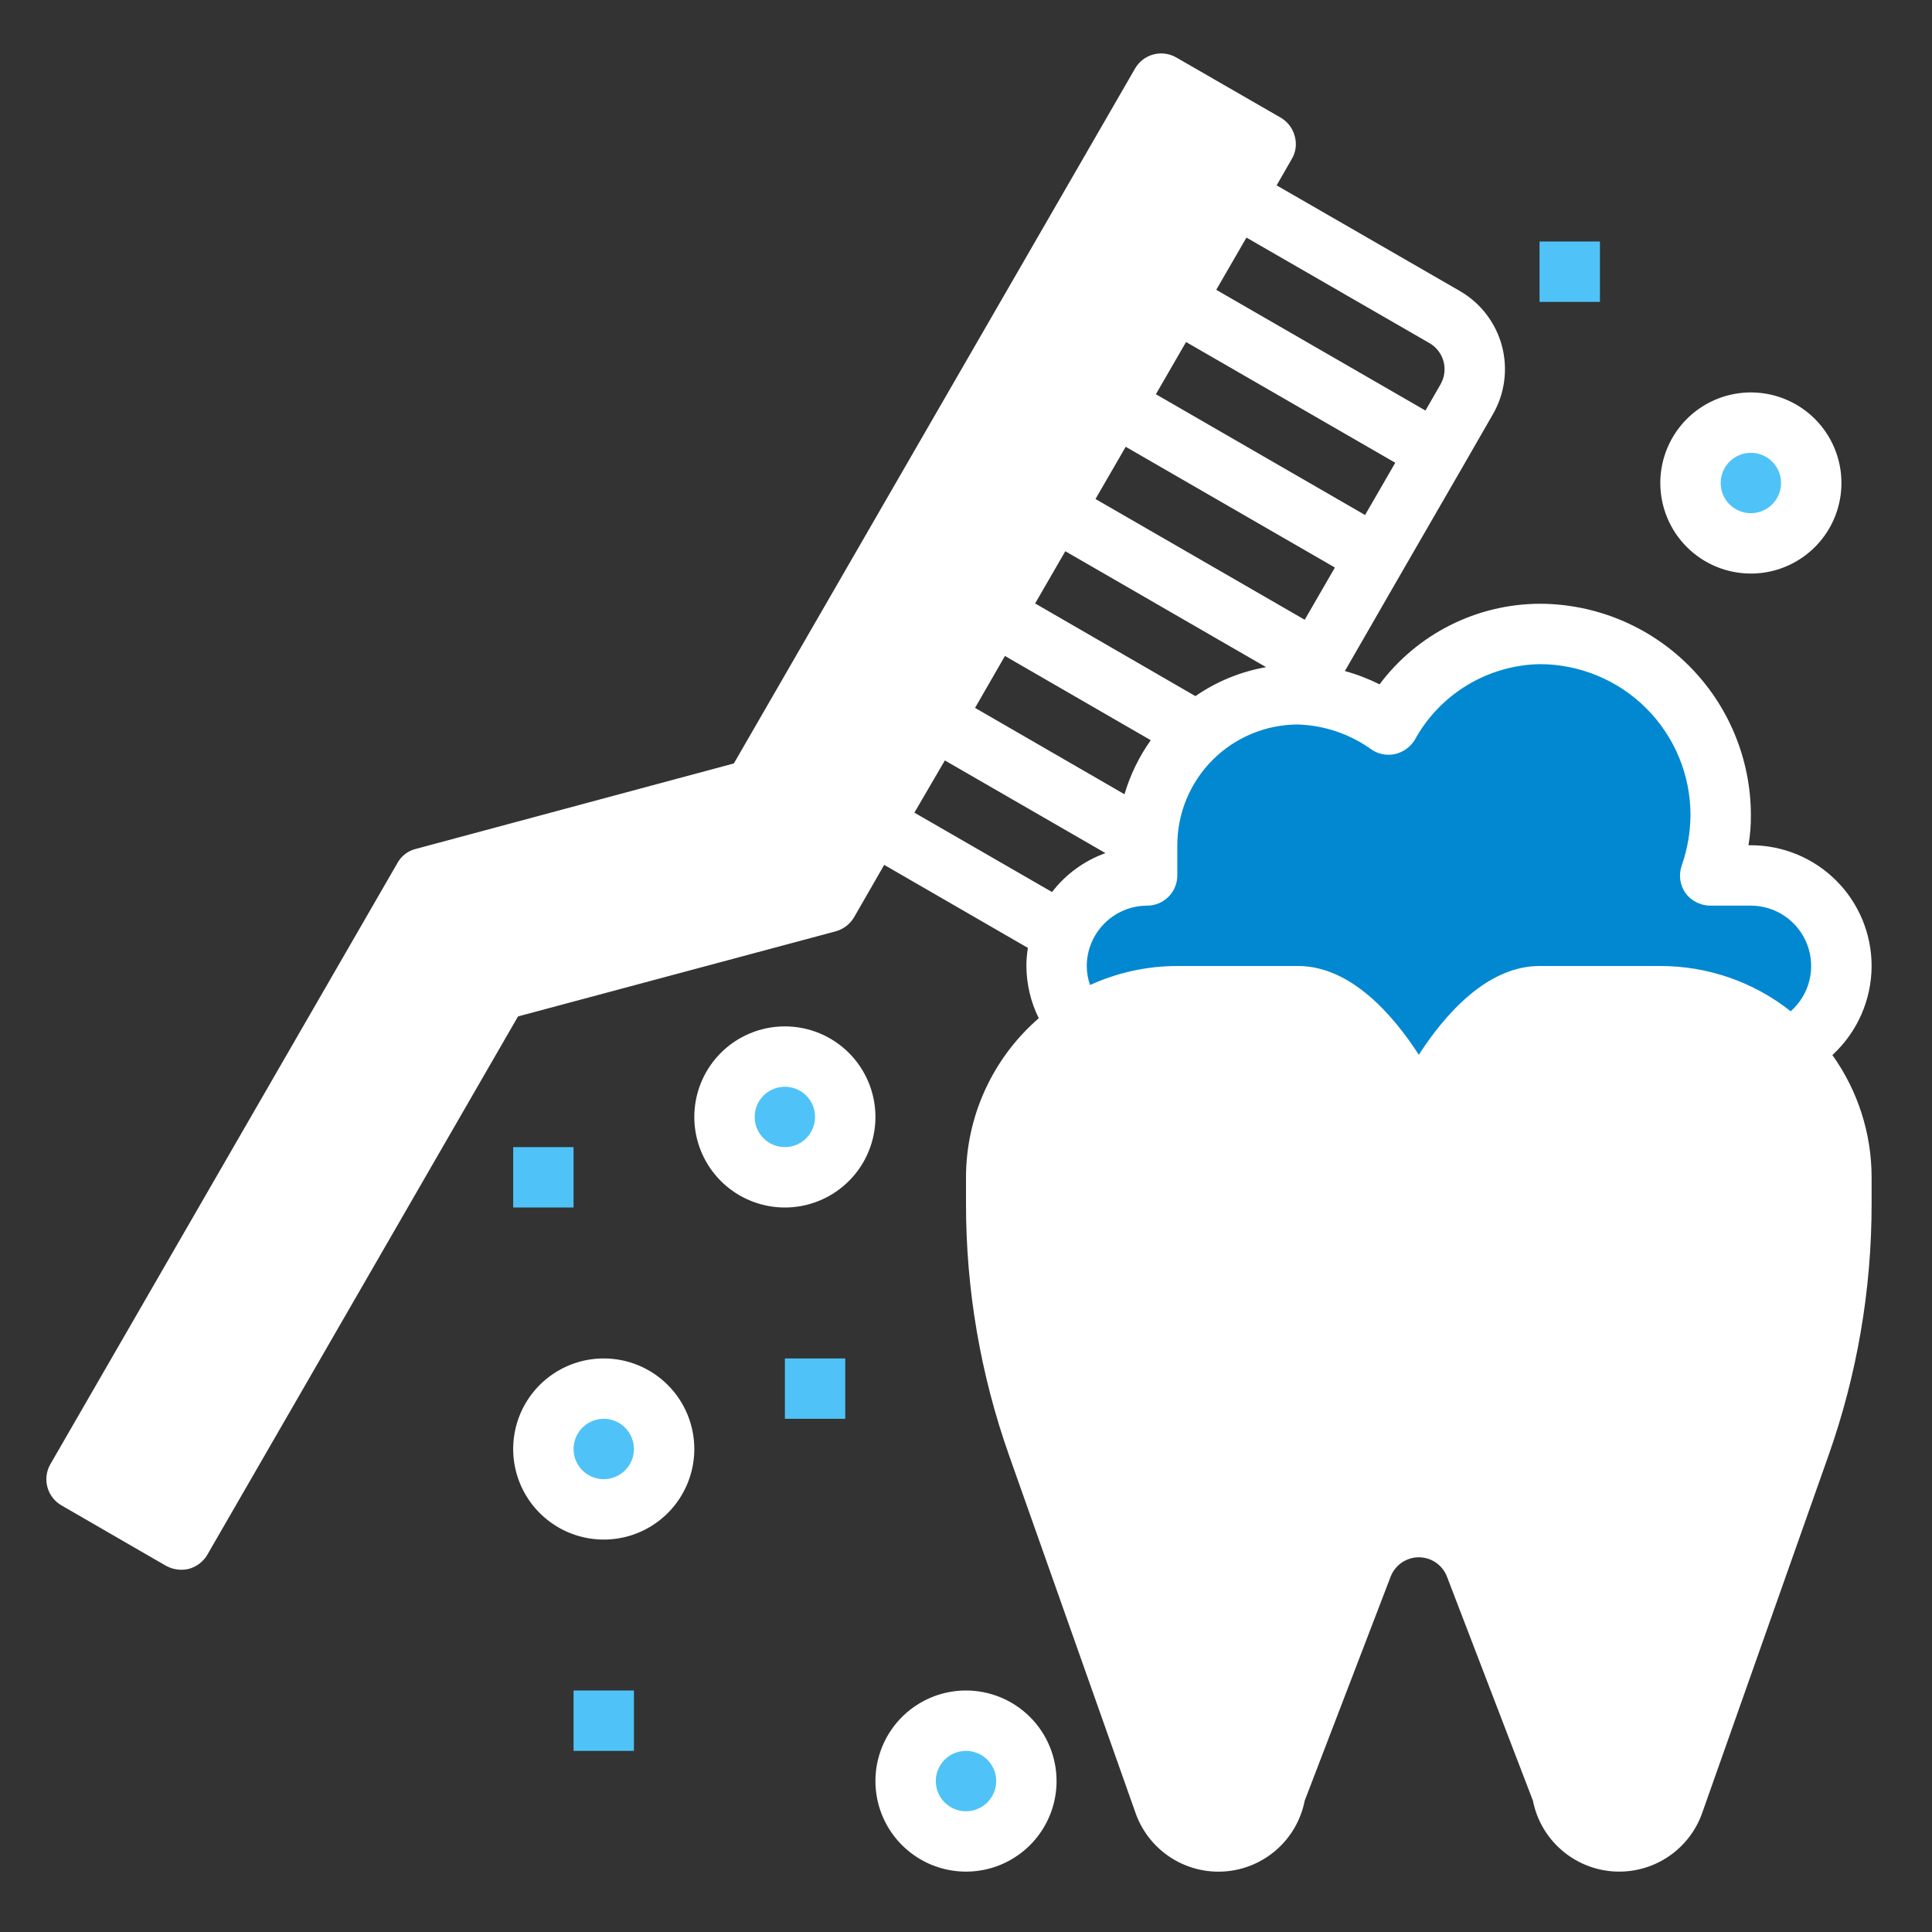 <?xml version="1.0" encoding="UTF-8"?> <svg xmlns="http://www.w3.org/2000/svg" width="70" height="70" viewBox="0 0 70 70" fill="none"><rect x="0" y="0" width="70" height="70" fill="#333333" stroke="none"/><path d="M63.438 31.719C64.189 31.719 64.918 31.978 65.501 32.451C66.085 32.924 66.489 33.583 66.645 34.318C66.802 35.053 66.701 35.819 66.36 36.489C66.019 37.159 65.458 37.691 64.772 37.997C64.166 37.391 63.446 36.911 62.654 36.584C61.862 36.258 61.013 36.091 60.156 36.094H55.781C53.364 36.094 51.406 40.469 51.406 40.469C51.406 40.469 49.449 36.094 47.031 36.094H42.656C41.389 36.089 40.149 36.458 39.091 37.155C38.566 36.56 38.278 35.793 38.281 35C38.278 34.591 38.356 34.186 38.511 33.808C38.749 33.192 39.168 32.663 39.713 32.29C40.257 31.917 40.902 31.718 41.563 31.719V30.625C41.561 30.592 41.565 30.559 41.574 30.527C41.594 29.103 42.171 27.744 43.181 26.741C44.191 25.737 45.553 25.169 46.977 25.156H47.031C48.209 25.19 49.35 25.57 50.313 26.25C50.858 25.273 51.65 24.456 52.609 23.88C53.569 23.304 54.663 22.99 55.781 22.969C56.832 22.966 57.868 23.216 58.801 23.698C59.735 24.18 60.539 24.88 61.145 25.738C61.751 26.596 62.142 27.588 62.283 28.629C62.426 29.67 62.315 30.73 61.961 31.719H63.438Z" fill="#0288D1"></path><path d="M63.438 19.688C64.646 19.688 65.625 18.708 65.625 17.5C65.625 16.292 64.646 15.312 63.438 15.312C62.229 15.312 61.25 16.292 61.25 17.5C61.25 18.708 62.229 19.688 63.438 19.688Z" fill="#4FC3F7"></path><path d="M35 66.719C36.208 66.719 37.188 65.739 37.188 64.531C37.188 63.323 36.208 62.344 35 62.344C33.792 62.344 32.812 63.323 32.812 64.531C32.812 65.739 33.792 66.719 35 66.719Z" fill="#4FC3F7"></path><path d="M28.438 42.656C29.646 42.656 30.625 41.677 30.625 40.469C30.625 39.261 29.646 38.281 28.438 38.281C27.229 38.281 26.25 39.261 26.25 40.469C26.25 41.677 27.229 42.656 28.438 42.656Z" fill="#4FC3F7"></path><path d="M21.875 54.688C23.083 54.688 24.062 53.708 24.062 52.5C24.062 51.292 23.083 50.312 21.875 50.312C20.667 50.312 19.688 51.292 19.688 52.5C19.688 53.708 20.667 54.688 21.875 54.688Z" fill="#4FC3F7"></path><path d="M66.719 42.656V43.619C66.721 46.599 66.214 49.559 65.22 52.369L60.638 65.308C60.487 65.75 60.192 66.128 59.8 66.383C59.409 66.637 58.943 66.753 58.478 66.711C58.013 66.669 57.575 66.473 57.235 66.153C56.895 65.833 56.672 65.409 56.602 64.947L53.452 56.722C53.294 56.307 53.014 55.95 52.649 55.697C52.283 55.445 51.85 55.31 51.406 55.31C50.962 55.31 50.529 55.445 50.164 55.697C49.798 55.95 49.518 56.307 49.361 56.722L46.211 64.947C46.141 65.409 45.918 65.833 45.578 66.153C45.237 66.473 44.8 66.669 44.335 66.711C43.87 66.753 43.404 66.637 43.012 66.383C42.621 66.128 42.326 65.75 42.175 65.308L37.592 52.369C36.598 49.559 36.092 46.599 36.094 43.619V42.656C36.094 40.916 36.785 39.247 38.016 38.016C39.247 36.785 40.916 36.094 42.656 36.094H47.031C49.448 36.094 51.406 40.469 51.406 40.469C51.406 40.469 53.364 36.094 55.781 36.094H60.156C61.897 36.094 63.566 36.785 64.797 38.016C66.027 39.247 66.719 40.916 66.719 42.656V42.656Z" fill="white"></path><path d="M66.719 42.656V43.619C66.721 46.599 66.214 49.559 65.22 52.369L60.638 65.308C60.487 65.75 60.192 66.128 59.8 66.383C59.409 66.637 58.943 66.753 58.478 66.711C58.013 66.669 57.575 66.473 57.235 66.153C56.895 65.833 56.672 65.409 56.602 64.947L56.492 64.662L60.845 52.369C61.839 49.559 62.346 46.599 62.344 43.619V42.656C62.341 40.917 61.649 39.249 60.419 38.019C59.189 36.789 57.521 36.096 55.781 36.094H60.156C61.896 36.096 63.564 36.789 64.794 38.019C66.024 39.249 66.716 40.917 66.719 42.656V42.656Z" fill="white"></path><path fill-rule="evenodd" clip-rule="evenodd" d="M66.531 31.907C67.352 32.727 67.812 33.84 67.812 35C67.811 35.607 67.683 36.207 67.439 36.762C67.194 37.317 66.837 37.816 66.391 38.227C67.314 39.519 67.811 41.068 67.812 42.656V43.619C67.814 46.726 67.285 49.811 66.248 52.741L61.676 65.68C61.445 66.34 61.003 66.905 60.418 67.289C59.834 67.673 59.139 67.854 58.441 67.804C57.744 67.754 57.082 67.476 56.558 67.013C56.034 66.551 55.676 65.928 55.541 65.242L52.423 57.116C52.343 56.912 52.203 56.737 52.021 56.613C51.84 56.49 51.626 56.424 51.406 56.424C51.187 56.424 50.973 56.49 50.791 56.613C50.61 56.737 50.47 56.912 50.389 57.116L47.272 65.242C47.137 65.93 46.779 66.553 46.254 67.017C45.729 67.48 45.066 67.758 44.367 67.806C43.669 67.855 42.973 67.672 42.389 67.285C41.805 66.899 41.365 66.331 41.136 65.669L36.564 52.741C35.527 49.811 34.998 46.726 35 43.619V42.656C35.001 41.563 35.237 40.482 35.692 39.488C36.147 38.494 36.81 37.608 37.636 36.892C37.345 36.304 37.192 35.657 37.188 35C37.188 34.78 37.207 34.561 37.242 34.344L32.036 31.336L30.942 33.239C30.795 33.484 30.561 33.664 30.286 33.742L18.769 36.827L7.514 56.328C7.367 56.58 7.128 56.764 6.847 56.842C6.754 56.864 6.658 56.875 6.562 56.875C6.371 56.872 6.184 56.823 6.016 56.733L2.231 54.545C2.106 54.474 1.996 54.378 1.908 54.264C1.819 54.15 1.755 54.02 1.717 53.88C1.679 53.741 1.67 53.596 1.689 53.453C1.707 53.31 1.754 53.172 1.827 53.047L14.405 31.259C14.475 31.134 14.57 31.024 14.685 30.938C14.8 30.851 14.932 30.789 15.072 30.756L26.589 27.661L41.125 2.483C41.269 2.233 41.507 2.05 41.785 1.974C42.064 1.898 42.361 1.936 42.612 2.078L46.408 4.266C46.657 4.413 46.838 4.653 46.911 4.933C46.951 5.072 46.961 5.217 46.943 5.36C46.924 5.503 46.876 5.64 46.801 5.764L46.255 6.716L52.894 10.544C53.266 10.759 53.592 11.045 53.854 11.387C54.115 11.728 54.307 12.118 54.418 12.533C54.528 12.949 54.556 13.382 54.499 13.808C54.442 14.235 54.302 14.645 54.086 15.017L52.992 16.92L50.805 20.705L48.727 24.314C49.161 24.432 49.582 24.594 49.984 24.795C50.659 23.894 51.534 23.16 52.539 22.654C53.545 22.147 54.655 21.881 55.781 21.875C57.811 21.877 59.757 22.685 61.193 24.12C62.628 25.555 63.435 27.502 63.438 29.531C63.441 29.898 63.412 30.264 63.35 30.625H63.438C64.598 30.625 65.711 31.086 66.531 31.907ZM41.88 14.284L49.459 18.66L50.553 16.767L42.973 12.392L41.88 14.284ZM38.598 19.972L37.505 21.864L43.312 25.222C44.08 24.691 44.953 24.333 45.872 24.172L38.598 19.972ZM40.742 28.777C40.95 28.076 41.271 27.415 41.694 26.819L36.411 23.767L35.328 25.648L40.742 28.777ZM40.786 16.188L39.692 18.08L47.272 22.455L48.366 20.563L40.786 16.188ZM52.303 13.099C52.229 12.82 52.048 12.582 51.8 12.436L45.161 8.608L44.067 10.5L51.647 14.875L52.194 13.924C52.337 13.674 52.376 13.377 52.303 13.099ZM34.234 27.552L33.13 29.444L38.117 32.32C38.614 31.674 39.286 31.184 40.053 30.91L34.234 27.552ZM64.181 52.008C65.14 49.315 65.628 46.477 65.625 43.619V42.656C65.625 41.206 65.049 39.815 64.023 38.789C62.998 37.764 61.607 37.188 60.156 37.188H55.781C54.622 37.188 53.08 39.408 52.401 40.917C52.315 41.108 52.174 41.27 51.998 41.384C51.822 41.497 51.616 41.558 51.406 41.558C51.196 41.558 50.991 41.497 50.815 41.384C50.638 41.27 50.498 41.108 50.411 40.917C49.733 39.408 48.191 37.188 47.031 37.188H42.656C41.206 37.188 39.815 37.764 38.789 38.789C37.764 39.815 37.188 41.206 37.188 42.656V43.619C37.184 46.477 37.672 49.315 38.631 52.008L43.203 64.947C43.274 65.158 43.414 65.339 43.6 65.462C43.786 65.584 44.008 65.64 44.23 65.621C44.452 65.602 44.661 65.509 44.824 65.357C44.987 65.205 45.094 65.003 45.128 64.783C45.141 64.705 45.159 64.629 45.183 64.553L48.344 56.328C48.582 55.709 49.002 55.177 49.549 54.801C50.095 54.426 50.743 54.225 51.406 54.225C52.069 54.225 52.717 54.426 53.264 54.801C53.81 55.177 54.231 55.709 54.469 56.328L57.63 64.553C57.653 64.629 57.671 64.705 57.684 64.783C57.719 65.019 57.837 65.234 58.019 65.389C58.2 65.544 58.431 65.628 58.669 65.625C58.875 65.624 59.076 65.559 59.244 65.44C59.413 65.321 59.54 65.152 59.609 64.958L64.181 52.008ZM60.156 35C61.871 34.998 63.537 35.576 64.881 36.641C65.214 36.347 65.45 35.959 65.557 35.528C65.664 35.097 65.638 34.644 65.481 34.228C65.324 33.813 65.045 33.455 64.68 33.202C64.315 32.949 63.882 32.813 63.438 32.813H61.961C61.786 32.811 61.614 32.769 61.458 32.689C61.302 32.609 61.167 32.494 61.064 32.353C60.965 32.209 60.902 32.044 60.879 31.871C60.856 31.698 60.875 31.523 60.933 31.358C61.138 30.77 61.245 30.154 61.25 29.531C61.25 28.081 60.674 26.69 59.648 25.664C58.623 24.639 57.232 24.063 55.781 24.063C54.851 24.082 53.942 24.348 53.147 24.832C52.351 25.316 51.698 26.001 51.253 26.819C51.091 27.073 50.836 27.254 50.542 27.322C50.394 27.354 50.24 27.355 50.092 27.325C49.943 27.295 49.802 27.235 49.678 27.147C48.904 26.593 47.983 26.281 47.031 26.25C45.871 26.25 44.758 26.711 43.938 27.532C43.117 28.352 42.656 29.465 42.656 30.625V31.719C42.656 32.009 42.541 32.287 42.336 32.492C42.131 32.697 41.853 32.813 41.562 32.813C40.983 32.814 40.428 33.045 40.018 33.455C39.608 33.865 39.377 34.42 39.375 35C39.376 35.235 39.416 35.468 39.495 35.689C40.488 35.236 41.565 35.001 42.656 35H47.031C48.934 35 50.466 36.761 51.406 38.216C52.347 36.761 53.878 35 55.781 35H60.156Z" fill="white"></path><path d="M63.438 20.781C64.087 20.781 64.721 20.589 65.26 20.228C65.8 19.868 66.221 19.355 66.469 18.756C66.717 18.156 66.782 17.496 66.656 16.86C66.529 16.223 66.217 15.639 65.758 15.18C65.299 14.721 64.714 14.408 64.078 14.282C63.441 14.155 62.781 14.22 62.182 14.469C61.582 14.717 61.07 15.137 60.709 15.677C60.349 16.217 60.156 16.851 60.156 17.5C60.156 18.37 60.502 19.205 61.117 19.82C61.733 20.436 62.567 20.781 63.438 20.781ZM63.438 16.406C63.654 16.406 63.865 16.47 64.045 16.591C64.225 16.711 64.365 16.882 64.448 17.081C64.531 17.281 64.552 17.501 64.51 17.713C64.468 17.925 64.364 18.12 64.211 18.273C64.058 18.426 63.863 18.53 63.651 18.573C63.439 18.615 63.219 18.593 63.019 18.511C62.819 18.428 62.648 18.288 62.528 18.108C62.408 17.928 62.344 17.716 62.344 17.5C62.344 17.21 62.459 16.932 62.664 16.727C62.869 16.521 63.147 16.406 63.438 16.406Z" fill="white"></path><path d="M28.438 37.188C27.788 37.188 27.154 37.38 26.614 37.74C26.075 38.101 25.654 38.614 25.406 39.213C25.158 39.813 25.093 40.472 25.219 41.109C25.346 41.745 25.658 42.33 26.117 42.789C26.576 43.248 27.161 43.56 27.797 43.687C28.434 43.814 29.094 43.749 29.693 43.5C30.293 43.252 30.805 42.831 31.166 42.292C31.526 41.752 31.719 41.118 31.719 40.469C31.719 39.599 31.373 38.764 30.758 38.149C30.142 37.533 29.308 37.188 28.438 37.188ZM28.438 41.562C28.221 41.562 28.01 41.498 27.83 41.378C27.65 41.258 27.51 41.087 27.427 40.887C27.344 40.688 27.323 40.468 27.365 40.255C27.407 40.043 27.511 39.848 27.664 39.695C27.817 39.542 28.012 39.438 28.224 39.396C28.436 39.354 28.656 39.376 28.856 39.458C29.056 39.541 29.227 39.681 29.347 39.861C29.467 40.041 29.531 40.252 29.531 40.469C29.531 40.759 29.416 41.037 29.211 41.242C29.006 41.447 28.728 41.562 28.438 41.562Z" fill="white"></path><path d="M21.875 49.219C21.226 49.219 20.592 49.411 20.052 49.772C19.512 50.132 19.092 50.645 18.843 51.244C18.595 51.844 18.53 52.504 18.657 53.14C18.783 53.777 19.096 54.361 19.555 54.82C20.014 55.279 20.598 55.592 21.235 55.718C21.871 55.845 22.531 55.78 23.131 55.532C23.73 55.283 24.243 54.863 24.603 54.323C24.964 53.783 25.156 53.149 25.156 52.5C25.156 51.63 24.811 50.795 24.195 50.18C23.58 49.565 22.745 49.219 21.875 49.219ZM21.875 53.594C21.659 53.594 21.447 53.53 21.267 53.409C21.087 53.289 20.947 53.118 20.864 52.919C20.782 52.719 20.76 52.499 20.802 52.287C20.845 52.075 20.949 51.88 21.102 51.727C21.255 51.574 21.45 51.469 21.662 51.427C21.874 51.385 22.094 51.407 22.294 51.489C22.493 51.572 22.664 51.712 22.784 51.892C22.905 52.072 22.969 52.284 22.969 52.5C22.969 52.79 22.854 53.068 22.648 53.273C22.443 53.478 22.165 53.594 21.875 53.594Z" fill="white"></path><path d="M35 61.25C34.351 61.25 33.717 61.442 33.177 61.803C32.637 62.163 32.217 62.676 31.968 63.276C31.72 63.875 31.655 64.535 31.782 65.171C31.908 65.808 32.221 66.393 32.68 66.851C33.139 67.31 33.723 67.623 34.36 67.749C34.996 67.876 35.656 67.811 36.256 67.563C36.855 67.314 37.368 66.894 37.728 66.354C38.089 65.815 38.281 65.18 38.281 64.531C38.281 63.661 37.936 62.826 37.32 62.211C36.705 61.596 35.87 61.25 35 61.25V61.25ZM35 65.625C34.784 65.625 34.572 65.561 34.392 65.441C34.212 65.32 34.072 65.15 33.989 64.95C33.907 64.75 33.885 64.53 33.927 64.318C33.969 64.106 34.074 63.911 34.227 63.758C34.38 63.605 34.575 63.501 34.787 63.459C34.999 63.416 35.219 63.438 35.419 63.521C35.618 63.603 35.789 63.744 35.909 63.924C36.03 64.103 36.094 64.315 36.094 64.531C36.094 64.821 35.978 65.1 35.773 65.305C35.568 65.51 35.29 65.625 35 65.625Z" fill="white"></path><path d="M55.781 8.75H57.969V10.938H55.781V8.75Z" fill="#4FC3F7"></path><path d="M28.438 49.219H30.625V51.406H28.438V49.219Z" fill="#4FC3F7"></path><path d="M18.594 41.562H20.781V43.75H18.594V41.562Z" fill="#4FC3F7"></path><path d="M20.781 61.25H22.969V63.438H20.781V61.25Z" fill="#4FC3F7"></path></svg> 